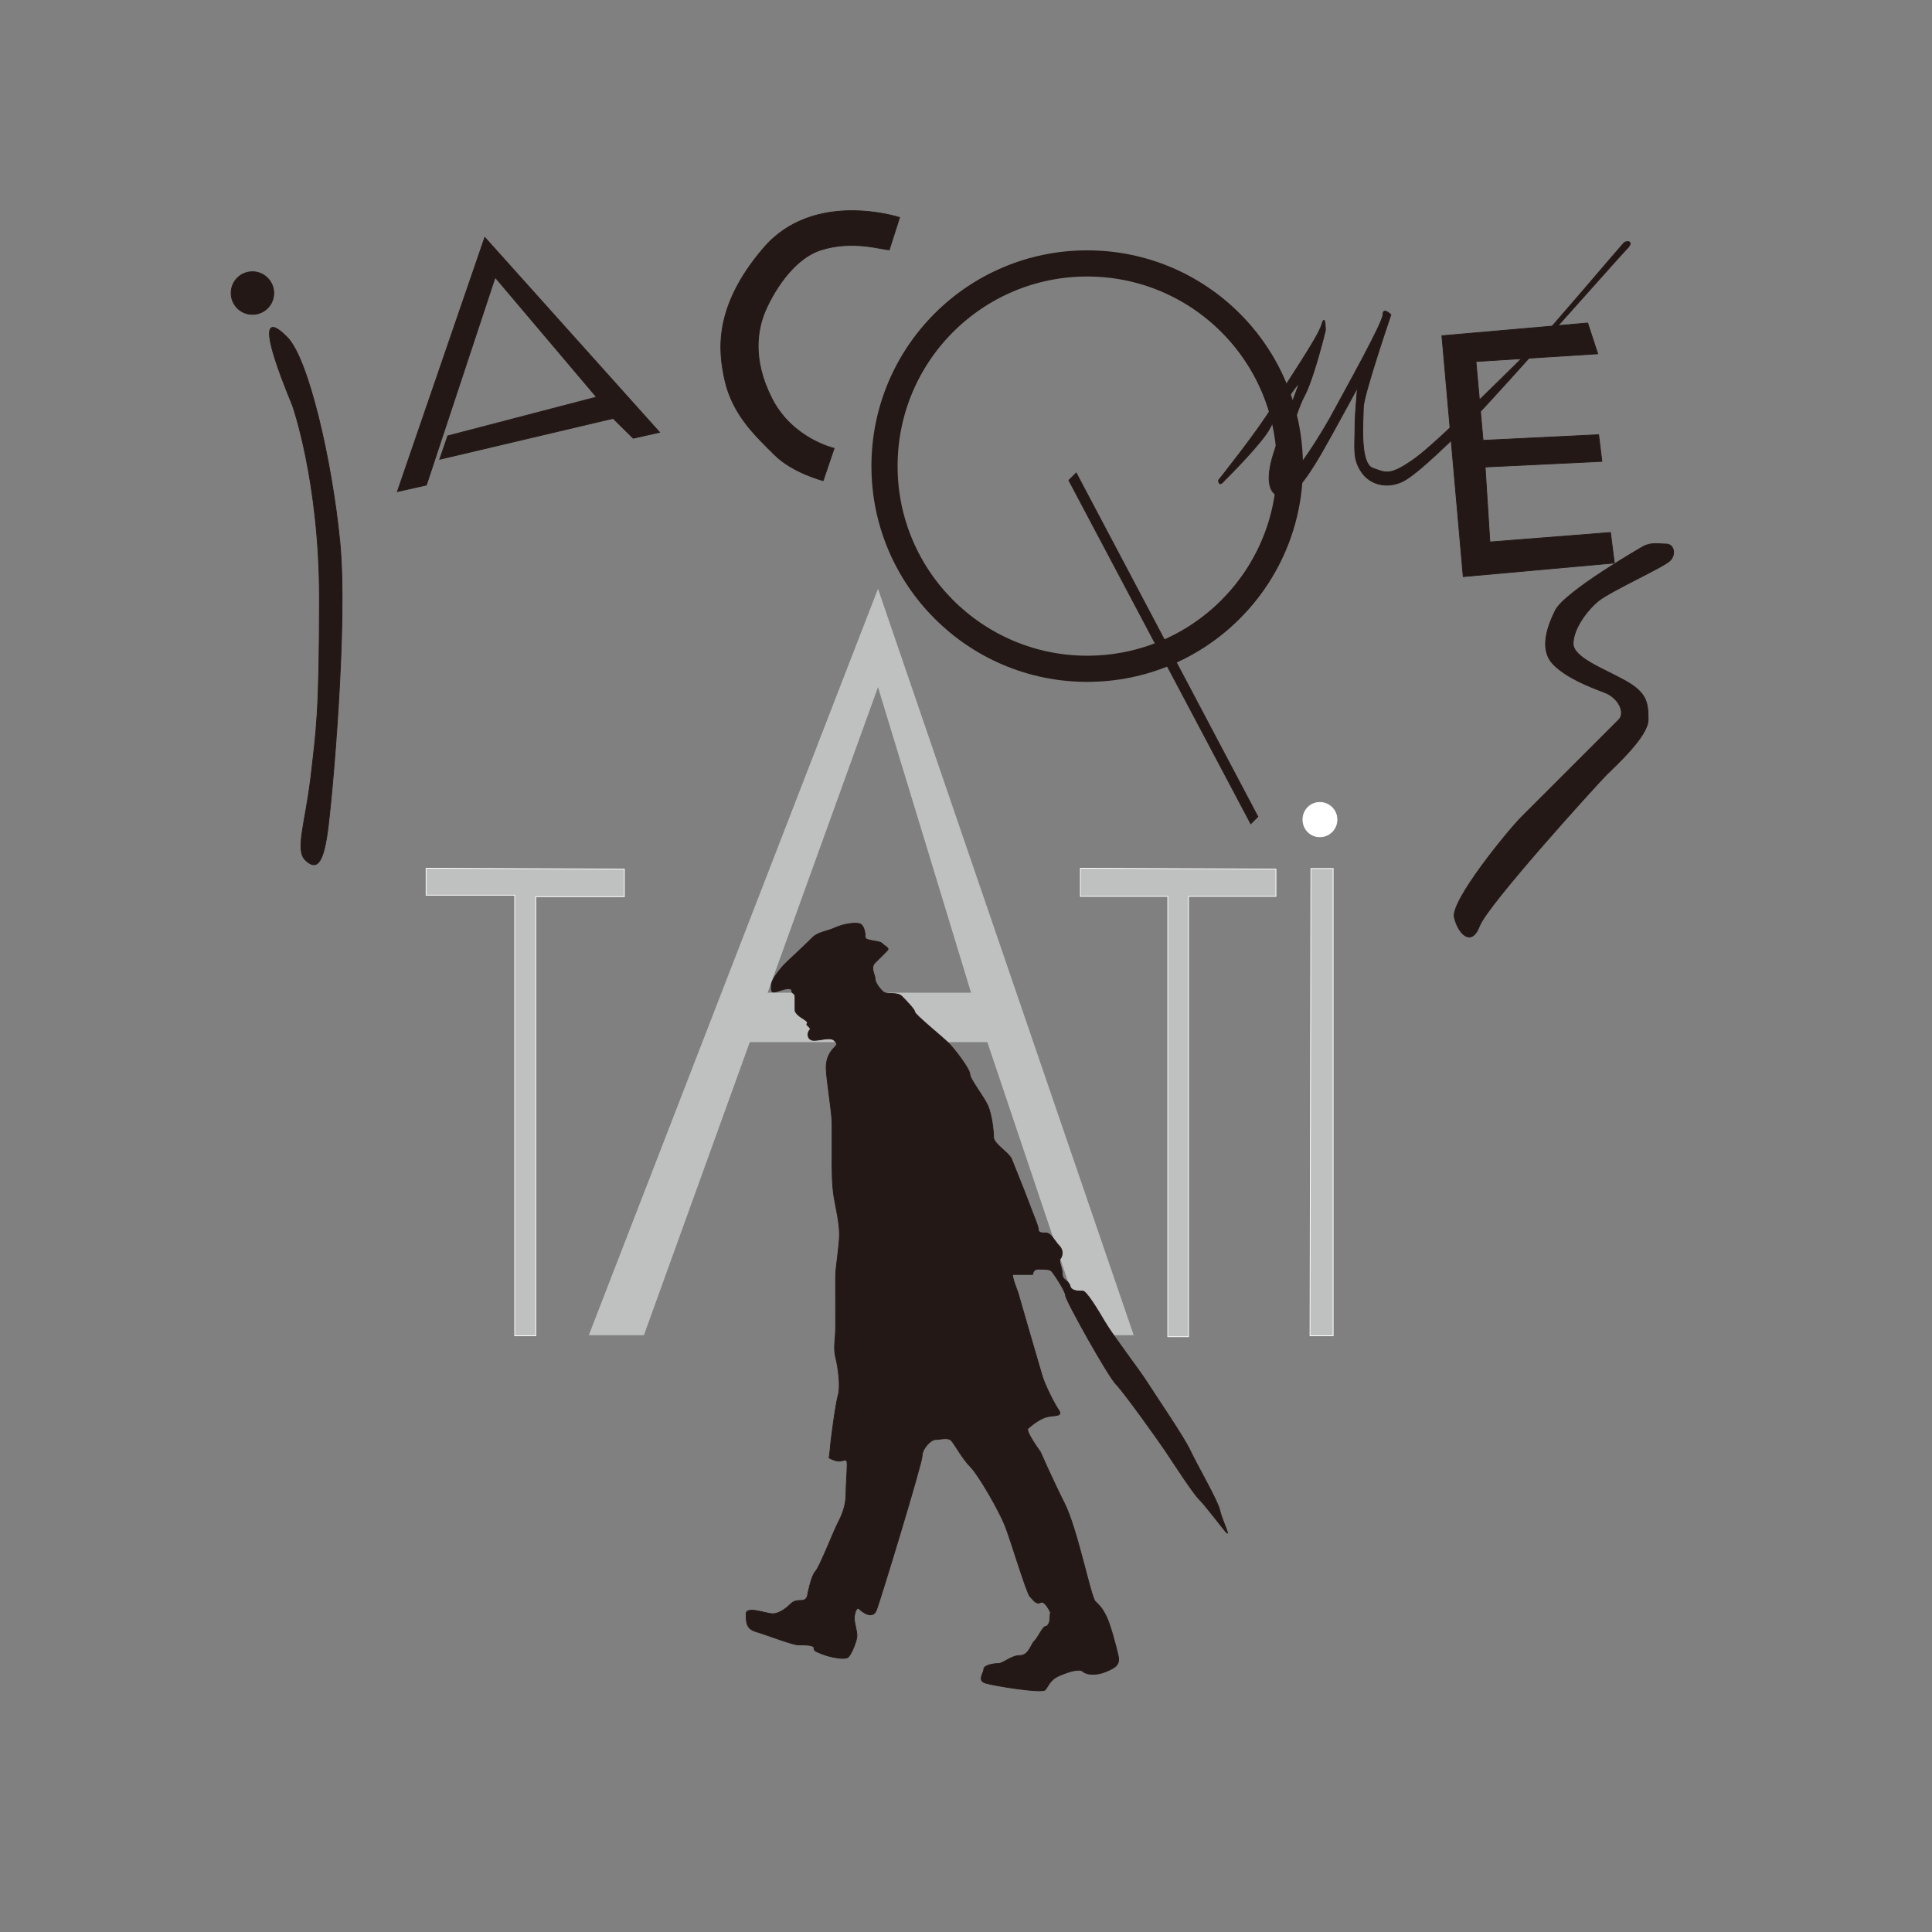<?xml version="1.0" encoding="utf-8"?>
<!-- Generator: Adobe Illustrator 19.2.1, SVG Export Plug-In . SVG Version: 6.00 Build 0)  -->
<svg version="1.1" id="layer" xmlns="http://www.w3.org/2000/svg" xmlns:xlink="http://www.w3.org/1999/xlink" x="0px" y="0px"
	 viewBox="0 0 652 652" style="enable-background:new 0 0 652 652;" xml:space="preserve">
<rect x="0" y="0" width="652" height="652" fill="#808080" stroke="none"/>
<style type="text/css">
	.st0{fill:#231815;}
	.st1{fill:none;stroke:#231815;stroke-width:0.259;}
	.st2{fill:none;stroke:#231815;stroke-width:8.828;}
	.st3{fill:#BFC0C0;}
	.st4{fill:none;stroke:#FFFFFF;stroke-width:0.259;}
	.st5{fill:#FFFFFF;}
</style>
<g>
	<path class="st0" d="M92.4,98.9c0,4-3.2,7.2-7.2,7.2c-4,0-7.2-3.2-7.2-7.2c0-4,3.2-7.2,7.2-7.2C89.2,91.7,92.4,95,92.4,98.9"/>
</g>
<g>
	<path class="st1" d="M92.4,98.9c0,4-3.2,7.2-7.2,7.2c-4,0-7.2-3.2-7.2-7.2c0-4,3.2-7.2,7.2-7.2C89.2,91.7,92.4,95,92.4,98.9z"/>
</g>
<g>
	<path class="st0" d="M98.7,136.8c0,0,9.1,25.6,9.1,64.9c0,39.3-1.1,44.9-2.9,60.6c-1.9,15.7-5.3,24.5-1.9,27.9
		c3.5,3.4,5.9,2.1,7.5-9.3c1.6-11.4,6.9-70.4,4.2-98c-2.7-27.6-10.7-62.1-17.8-69.1C89.9,106.7,87.4,109.5,98.7,136.8"/>
	<path class="st1" d="M98.7,136.8c0,0,9.1,25.6,9.1,64.9c0,39.3-1.1,44.9-2.9,60.6c-1.9,15.7-5.3,24.5-1.9,27.9
		c3.5,3.4,5.9,2.1,7.5-9.3c1.6-11.4,6.9-70.4,4.2-98c-2.7-27.6-10.7-62.1-17.8-69.1C89.9,106.7,87.4,109.5,98.7,136.8z"/>
	<polygon class="st0" points="134.1,165.9 143.9,163.7 167.1,93.6 201.3,134 151.1,147.1 148.4,155 206.9,141.2 213.7,147.9 
		222.6,145.9 163.6,80.1 	"/>
	<polygon class="st1" points="134.1,165.9 143.9,163.7 167.1,93.6 201.3,134 151.1,147.1 148.4,155 206.9,141.2 213.7,147.9 
		222.6,145.9 163.6,80.1 	"/>
</g>
<g>
	<path class="st0" d="M300.1,84.3l3.5-10.9c0,0-29-9.6-46,10.4c-17,19.9-15.1,34.9-13,44.4c2.6,11.8,10.5,19,16.7,25.2
		c6.2,6.2,16.5,8.8,16.5,8.8l3.7-10.9c0,0-14.1-3.2-21-16.8c-6.9-13.5-4.5-23.3-2.9-27.9c1.6-4.5,8.5-18.6,19.3-22.2
		C287.7,80.9,297.7,84.3,300.1,84.3"/>
	<path class="st1" d="M300.1,84.3l3.5-10.9c0,0-29-9.6-46,10.4c-17,19.9-15.1,34.9-13,44.4c2.6,11.8,10.5,19,16.7,25.2
		c6.2,6.2,16.5,8.8,16.5,8.8l3.7-10.9c0,0-14.1-3.2-21-16.8c-6.9-13.5-4.5-23.3-2.9-27.9c1.6-4.5,8.5-18.6,19.3-22.2
		C287.7,80.9,297.7,84.3,300.1,84.3z"/>
</g>
<g>
	<polygon class="st0" points="360.7,162.1 363.2,159.6 424.5,275.6 422.1,278 	"/>
	<polygon class="st1" points="360.7,162.1 363.2,159.6 424.5,275.6 422.1,278 	"/>
	<path class="st0" d="M411.2,162.1c0,0,13.8-17.3,18.3-25c4.5-7.7,15.1-22.9,16.5-27.4c1.3-4.5,1.3,1.8,1.3,1.8s-4,16.5-7.2,22.3
		c-3.2,5.8-10.1,30.5-6.6,28.7c3.5-1.8,12.8-16.5,16.7-23.9c4-7.4,16.5-29.8,16.5-32.4c0-2.7,2.7,0,2.7,0s-9.3,27.3-9.3,31.3
		c0,4-1.4,18.9,3.2,20.5c4.5,1.6,5.8,2.7,14.1-3.2c8.2-5.8,38.1-35.8,41-38.7c3-2.9,28.7-33.2,29.6-34.1c0.9-0.9,3.8-0.7,0.9,2.1
		c-2.8,2.9-43.7,49.2-50.6,56.1c-6.9,6.9-19.9,19.9-25,22.3c-5.1,2.4-10.6,1.2-13.6-2.9c-3.4-4.8-2.4-8.1-2.4-17.1
		c0-2.3,0.8-11.6,0.8-11.6s-8.2,15.1-11.4,20.7c-3.2,5.6-9.3,16-13.6,16c-4.2,0-5.8-4-4.2-11.2c1.6-7.2,9.3-25.5,9.3-26.6
		s-7.2,9.8-9.6,14.6c-2.4,4.8-14,16.4-15.7,18.1C411.3,164.4,411.2,162.1,411.2,162.1"/>
	<path class="st1" d="M411.2,162.1c0,0,13.8-17.3,18.3-25c4.5-7.7,15.1-22.9,16.5-27.4c1.3-4.5,1.3,1.8,1.3,1.8s-4,16.5-7.2,22.3
		c-3.2,5.8-10.1,30.5-6.6,28.7c3.5-1.8,12.8-16.5,16.7-23.9c4-7.4,16.5-29.8,16.5-32.4c0-2.7,2.7,0,2.7,0s-9.3,27.3-9.3,31.3
		c0,4-1.4,18.9,3.2,20.5c4.5,1.6,5.8,2.7,14.1-3.2c8.2-5.8,38.1-35.8,41-38.7c3-2.9,28.7-33.2,29.6-34.1c0.9-0.9,3.8-0.7,0.9,2.1
		c-2.8,2.9-43.7,49.2-50.6,56.1c-6.9,6.9-19.9,19.9-25,22.3c-5.1,2.4-10.6,1.2-13.6-2.9c-3.4-4.8-2.4-8.1-2.4-17.1
		c0-2.3,0.8-11.6,0.8-11.6s-8.2,15.1-11.4,20.7c-3.2,5.6-9.3,16-13.6,16c-4.2,0-5.8-4-4.2-11.2c1.6-7.2,9.3-25.5,9.3-26.6
		s-7.2,9.8-9.6,14.6c-2.4,4.8-14,16.4-15.7,18.1C411.3,164.4,411.2,162.1,411.2,162.1z"/>
	<polygon class="st0" points="539.2,119.4 498.1,122 500.5,148.6 539.5,146.7 540.6,155.7 501.2,157.6 502.8,182.9 543.5,179.7 
		544.8,190 493.8,194.6 486.6,113.3 535.8,109 	"/>
	<polygon class="st1" points="539.2,119.4 498.1,122 500.5,148.6 539.5,146.7 540.6,155.7 501.2,157.6 502.8,182.9 543.5,179.7 
		544.8,190 493.8,194.6 486.6,113.3 535.8,109 	"/>
</g>
<g>
	<path class="st0" d="M554.4,184.5c0,0-26.3,15.1-29.5,21.5c-3.4,6.8-5.1,13.8-0.6,18.3c4.5,4.5,12,7.4,17,9.3c5,1.8,7.3,7,5,9.3
		c-2.3,2.3-28.6,28.6-32.9,32.9c-4.4,4.4-23.9,28.2-22.6,33.8c1.3,5.6,5.8,10.1,8.5,2.9c2.7-7.2,39.9-48.1,42.8-51
		c2.9-2.9,14.1-13,14.1-18.6c0-5.6-0.3-9-7.6-13.1c-7.3-4.1-17.7-7.8-17.7-12.6c0-4.8,4.4-11,8.5-14.4c4.4-3.5,22-11.4,24.2-13.6
		c2.1-2.1,1.3-5.6-1.3-5.6C559.7,183.6,557.3,182.9,554.4,184.5"/>
	<path class="st1" d="M554.4,184.5c0,0-26.3,15.1-29.5,21.5c-3.4,6.8-5.1,13.8-0.6,18.3c4.5,4.5,12,7.4,17,9.3c5,1.8,7.3,7,5,9.3
		c-2.3,2.3-28.6,28.6-32.9,32.9c-4.4,4.4-23.9,28.2-22.6,33.8c1.3,5.6,5.8,10.1,8.5,2.9c2.7-7.2,39.9-48.1,42.8-51
		c2.9-2.9,14.1-13,14.1-18.6c0-5.6-0.3-9-7.6-13.1c-7.3-4.1-17.7-7.8-17.7-12.6c0-4.8,4.4-11,8.5-14.4c4.4-3.5,22-11.4,24.2-13.6
		c2.1-2.1,1.3-5.6-1.3-5.6C559.7,183.6,557.3,182.9,554.4,184.5z"/>
</g>
<g>
	<path class="st2" d="M435.3,157.3c0-37.8-30.6-68.4-68.4-68.4c-37.8,0-68.4,30.6-68.4,68.4c0,37.8,30.7,68.4,68.4,68.4
		C404.7,225.7,435.3,195.1,435.3,157.3z"/>
	<polygon class="st3" points="143.8,293 143.8,302.1 173.7,302.1 173.7,450.8 180.8,450.8 180.8,302.6 210.7,302.6 210.7,293.3 	"/>
	<polygon class="st4" points="143.8,293 143.8,302.1 173.7,302.1 173.7,450.8 180.8,450.8 180.8,302.6 210.7,302.6 210.7,293.3 	"/>
	<polygon class="st3" points="364.6,293 364.6,302.5 394.1,302.5 394.1,451.1 401.1,451.1 401.1,302.5 430.6,302.5 430.6,293.3 	"/>
	<polygon class="st4" points="364.6,293 364.6,302.5 394.1,302.5 394.1,451.1 401.1,451.1 401.1,302.5 430.6,302.5 430.6,293.3 	"/>
	<polygon class="st3" points="442.4,293.1 449.9,293.1 449.9,450.8 442.1,450.8 	"/>
	<polygon class="st4" points="442.4,293.1 449.9,293.1 449.9,450.8 442.1,450.8 	"/>
	<path class="st5" d="M451.2,276.6c0-3.2-2.6-5.8-5.8-5.8s-5.7,2.6-5.7,5.8c0,3.2,2.5,5.8,5.7,5.8S451.2,279.8,451.2,276.6"/>
	<path class="st4" d="M451.2,276.6c0-3.2-2.6-5.8-5.8-5.8s-5.7,2.6-5.7,5.8c0,3.2,2.5,5.8,5.7,5.8S451.2,279.8,451.2,276.6z"/>
</g>
<g>
	<polygon class="st3" points="217.3,450.6 198.7,450.6 296.3,198.7 382.6,450.6 366.5,450.6 333.2,351.7 248.9,351.7 249.4,335 
		327.7,335 296.3,231.9 	"/>
	<path class="st0" d="M279.8,492c0,0,1.9,1.1,3.4,1.1c1.6,0,2.7-1.3,2.7,1.1s-0.4,7.1-0.4,10.1c0,3-0.9,6.2-2.5,9.2
		c-1.6,3-6.4,15.4-7.8,16.8c-1.4,1.4-2.6,7.6-2.6,7.6s0,2.2-2.1,2.2c-2.1,0-2.9,0.4-3.9,1.4c-1,1-3.5,3.1-5.8,3.1c-2.3,0-9-2.7-9,0
		c0,2.7,0,5,3.2,6c3.2,0.9,12.4,4.5,14.4,4.5c2,0,5.3,0,5.3,1c0,1,0.3,1.1,2.8,2.1c2.6,1,7.6,2.1,8.8,1c1.1-1.1,2.9-5.5,2.9-7.2
		c0-1.7-0.9-4.3-0.9-5.8s0.7-4.2,1.7-3.2c1,1,4.5,3.7,5.8,0.3c1.3-3.4,15.4-49.5,15.4-52s3-5.5,4.5-5.5s4.2-0.8,5.3,0.3
		c1.1,1.1,3.7,6.1,6.5,8.9c2.8,2.8,9.8,15.1,11.6,19.7c1.9,4.6,7.3,22.9,8.5,24.1c1.2,1.2,2.1,2.8,3.6,2c1.4-0.8,3.3,3.3,3.3,3.3
		l-0.1,0.7c0,0-0.1,0.8-0.1,1.7c0,0.8-0.6,2.4-1.5,2.4c-0.9,0-2.5,3.8-3.7,4.9c-1.2,1.1-1.9,4.9-4.9,4.9c-3,0-5.6,2.7-7.3,2.7
		s-4.9,0.6-4.9,1.9s-2.3,3.9,0.6,4.7c2.9,0.9,19,3.5,20.1,2.3c1.1-1.2,1.6-3.5,4.8-4.8c3.2-1.4,6.8-2.5,8-1.4c1.1,1.1,4.5,1.4,7.8,0
		c3.3-1.4,4.8-2.4,4-5.6c-0.7-3.1-2.6-10.3-4-13.1s-2.2-3.5-3.7-5c-1.5-1.5-6-24.3-10.3-32.9c-4.3-8.6-8.2-17.5-8.2-17.5
		s-5.1-7-4.2-7.9c1-0.9,3.6-3.1,6.2-3.9c2.6-0.7,5.7,0,4.2-2.3c-1.6-2.3-4.8-8.8-5.6-11.6c-0.9-2.9-8.2-28.2-8.2-28.2s-2.4-6-1.6-6
		h6.6c0,0,0.1-1.8,1.8-1.8c1.7,0,3.9,0,4.5,0.6c0.7,0.7,4.8,6.8,4.8,8.3c0,1.6,14.4,27.3,17,29.9c2.6,2.6,14.4,19.1,17,23
		c2.6,3.9,8.9,13.7,11.2,16c2.3,2.3,8.1,10.1,9.2,11.2c1.1,1.1-1.7-4.6-2.4-7.8c-0.7-3.1-7.8-15.4-9.9-19.9
		c-2.1-4.6-11.8-18.7-14.5-23c-2.7-4.3-11.8-16.1-14.4-20.6c-2.6-4.4-6.2-10.3-7.4-10.3c-1.1,0-3.8,0.2-4.3-1.7
		c-0.5-2-2.6-1.9-2.6-4c0-2.2-1.4-4.5-0.7-5.2c0.7-0.7,1.2-2.8-0.3-4.3c-1.5-1.5-2.8-4.4-4.4-4.4c-1.5,0-2.7,0-2.7-1.2
		s-1.7-4.9-3-8.5c-1.3-3.6-5.2-13.1-6-15.2c-0.9-2.2-6.1-5.2-6.1-7.4c0-2.2-0.6-7.5-1.9-10.6c-1.3-3-6.1-9-6.1-10.7
		c0-1.7-5.1-8.4-7.2-10.5c-2.1-2.1-11.4-9.6-11.4-10.5c0-0.8-2.8-3.7-4.4-5.3c-1.7-1.6-5-0.3-6.4-1.6c-1.3-1.3-2.6-3.1-2.6-4.4
		c0-1.3-1.7-3.6,0-5.3c1.7-1.7,3.5-3.4,4.2-4.2c0.8-0.8-1-1.4-1.9-2.4c-1-0.9-5.6-0.7-5.6-2s-0.3-4.1-2-4.6
		c-1.7-0.4-5.3,0.1-8.2,1.4c-2.8,1.3-5.7,1.4-7.6,3.3c-1.8,1.9-7.8,7.4-9.3,8.9c-1.5,1.5-4.6,5.3-4.6,7.2c0,1.9-0.3,2.9,2.6,1.9
		c2.9-1,4.3-1,4.3,0c0,1,1.1,0.6,1.1,2.1v4c0,1,0.1,1.1,1.1,2.1c1,1,3.7,2.1,3,2.8c-0.7,0.7,1.7,1.3,0.8,2.3
		c-0.9,0.9-0.8,3.4,1.5,3.4c2.3,0,5.5-1.2,6.8,0c1.2,1.2,1.1,1.4-0.1,2.6c-1.2,1.2-2.6,3.3-2.6,6.6c0,3.3,2,15.4,2,18.7v12.7
		c0,1.6-0.1,8.1,0.7,12.5c0.8,4.5,1.8,8.6,1.8,12.4s-1.3,11.2-1.3,13.8V448c0,4.3-0.8,6.5,0,10c0.9,3.6,1.7,9.8,0.9,12.7
		c-0.9,2.9-2.7,16.7-2.7,18C280.1,490,279.8,492,279.8,492"/>
	<path class="st1" d="M279.8,492c0,0,1.9,1.1,3.4,1.1c1.6,0,2.7-1.3,2.7,1.1s-0.4,7.1-0.4,10.1c0,3-0.9,6.2-2.5,9.2
		c-1.6,3-6.4,15.4-7.8,16.8c-1.4,1.4-2.6,7.6-2.6,7.6s0,2.2-2.1,2.2c-2.1,0-2.9,0.4-3.9,1.4c-1,1-3.5,3.1-5.8,3.1c-2.3,0-9-2.7-9,0
		c0,2.7,0,5,3.2,6c3.2,0.9,12.4,4.5,14.4,4.5c2,0,5.3,0,5.3,1c0,1,0.3,1.1,2.8,2.1c2.6,1,7.6,2.1,8.8,1c1.1-1.1,2.9-5.5,2.9-7.2
		c0-1.7-0.9-4.3-0.9-5.8s0.7-4.2,1.7-3.2c1,1,4.5,3.7,5.8,0.3c1.3-3.4,15.4-49.5,15.4-52s3-5.5,4.5-5.5s4.2-0.8,5.3,0.3
		c1.1,1.1,3.7,6.1,6.5,8.9c2.8,2.8,9.8,15.1,11.6,19.7c1.9,4.6,7.3,22.9,8.5,24.1c1.2,1.2,2.1,2.8,3.6,2c1.4-0.8,3.3,3.3,3.3,3.3
		l-0.1,0.7c0,0-0.1,0.8-0.1,1.7c0,0.8-0.6,2.4-1.5,2.4c-0.9,0-2.5,3.8-3.7,4.9c-1.2,1.1-1.9,4.9-4.9,4.9c-3,0-5.6,2.7-7.3,2.7
		s-4.9,0.6-4.9,1.9s-2.3,3.9,0.6,4.7c2.9,0.9,19,3.5,20.1,2.3c1.1-1.2,1.6-3.5,4.8-4.8c3.2-1.4,6.8-2.5,8-1.4c1.1,1.1,4.5,1.4,7.8,0
		c3.3-1.4,4.8-2.4,4-5.6c-0.7-3.1-2.6-10.3-4-13.1s-2.2-3.5-3.7-5c-1.5-1.5-6-24.3-10.3-32.9c-4.3-8.6-8.2-17.5-8.2-17.5
		s-5.1-7-4.2-7.9c1-0.9,3.6-3.1,6.2-3.9c2.6-0.7,5.7,0,4.2-2.3c-1.6-2.3-4.8-8.8-5.6-11.6c-0.9-2.9-8.2-28.2-8.2-28.2s-2.4-6-1.6-6
		h6.6c0,0,0.1-1.8,1.8-1.8c1.7,0,3.9,0,4.5,0.6c0.7,0.7,4.8,6.8,4.8,8.3c0,1.6,14.4,27.3,17,29.9c2.6,2.6,14.4,19.1,17,23
		c2.6,3.9,8.9,13.7,11.2,16c2.3,2.3,8.1,10.1,9.2,11.2c1.1,1.1-1.7-4.6-2.4-7.8c-0.7-3.1-7.8-15.4-9.9-19.9
		c-2.1-4.6-11.8-18.7-14.5-23c-2.7-4.3-11.8-16.1-14.4-20.6c-2.6-4.4-6.2-10.3-7.4-10.3c-1.1,0-3.8,0.2-4.3-1.7
		c-0.5-2-2.6-1.9-2.6-4c0-2.2-1.4-4.5-0.7-5.2c0.7-0.7,1.2-2.8-0.3-4.3c-1.5-1.5-2.8-4.4-4.4-4.4c-1.5,0-2.7,0-2.7-1.2
		s-1.7-4.9-3-8.5c-1.3-3.6-5.2-13.1-6-15.2c-0.9-2.2-6.1-5.2-6.1-7.4c0-2.2-0.6-7.5-1.9-10.6c-1.3-3-6.1-9-6.1-10.7
		c0-1.7-5.1-8.4-7.2-10.5c-2.1-2.1-11.4-9.6-11.4-10.5c0-0.8-2.8-3.7-4.4-5.3c-1.7-1.6-5-0.3-6.4-1.6c-1.3-1.3-2.6-3.1-2.6-4.4
		c0-1.3-1.7-3.6,0-5.3c1.7-1.7,3.5-3.4,4.2-4.2c0.8-0.8-1-1.4-1.9-2.4c-1-0.9-5.6-0.7-5.6-2s-0.3-4.1-2-4.6
		c-1.7-0.4-5.3,0.1-8.2,1.4c-2.8,1.3-5.7,1.4-7.6,3.3c-1.8,1.9-7.8,7.4-9.3,8.9c-1.5,1.5-4.6,5.3-4.6,7.2c0,1.9-0.3,2.9,2.6,1.9
		c2.9-1,4.3-1,4.3,0c0,1,1.1,0.6,1.1,2.1v4c0,1,0.1,1.1,1.1,2.1c1,1,3.7,2.1,3,2.8c-0.7,0.7,1.7,1.3,0.8,2.3
		c-0.9,0.9-0.8,3.4,1.5,3.4c2.3,0,5.5-1.2,6.8,0c1.2,1.2,1.1,1.4-0.1,2.6c-1.2,1.2-2.6,3.3-2.6,6.6c0,3.3,2,15.4,2,18.7v12.7
		c0,1.6-0.1,8.1,0.7,12.5c0.8,4.5,1.8,8.6,1.8,12.4s-1.3,11.2-1.3,13.8V448c0,4.3-0.8,6.5,0,10c0.9,3.6,1.7,9.8,0.9,12.7
		c-0.9,2.9-2.7,16.7-2.7,18C280.1,490,279.8,492,279.8,492z"/>
</g>
</svg>
